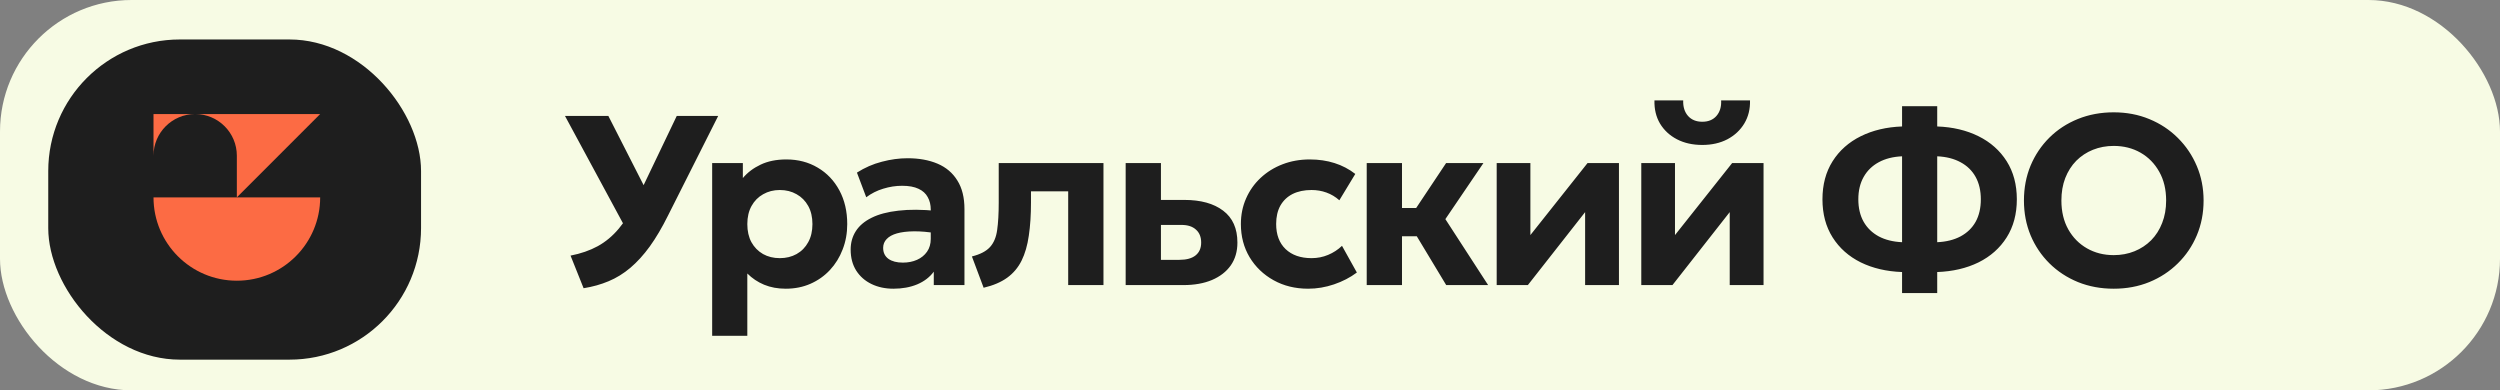 <?xml version="1.0" encoding="UTF-8"?> <svg xmlns="http://www.w3.org/2000/svg" width="570" height="89" viewBox="0 0 570 89" fill="none"><rect x="0" y="0" width="570" height="89" fill="#808080" stroke="none"/><rect width="570" height="89" rx="30" fill="#F7FBE4"></rect><path d="M133.06 65.716L130.085 58.279C132.436 57.82 134.501 57.104 136.283 56.13C138.082 55.139 139.68 53.807 141.076 52.136C142.49 50.465 143.803 48.363 145.015 45.829L154.297 26.437H163.745L152.314 49.134C150.955 51.87 149.569 54.221 148.155 56.186C146.741 58.132 145.262 59.757 143.72 61.061C142.177 62.365 140.525 63.384 138.762 64.119C137.017 64.853 135.117 65.386 133.06 65.716ZM143.61 53.817L128.818 26.437H138.707L149.119 46.875L143.61 53.817ZM162.373 76.569V37.179H169.37V40.595C170.435 39.328 171.784 38.309 173.419 37.538C175.071 36.748 177.027 36.353 179.286 36.353C181.967 36.353 184.354 36.977 186.448 38.226C188.541 39.456 190.185 41.183 191.378 43.405C192.572 45.627 193.169 48.188 193.169 51.09C193.169 53.165 192.82 55.093 192.122 56.874C191.442 58.655 190.478 60.216 189.23 61.557C187.981 62.897 186.503 63.944 184.795 64.697C183.087 65.45 181.205 65.826 179.148 65.826C177.33 65.826 175.687 65.523 174.218 64.917C172.767 64.311 171.491 63.458 170.389 62.356V76.569H162.373ZM177.798 58.857C179.231 58.857 180.507 58.545 181.627 57.921C182.766 57.278 183.647 56.378 184.271 55.221C184.914 54.065 185.236 52.687 185.236 51.09C185.236 49.492 184.914 48.115 184.271 46.958C183.629 45.801 182.747 44.91 181.627 44.286C180.507 43.643 179.231 43.322 177.798 43.322C176.384 43.322 175.117 43.643 173.997 44.286C172.877 44.91 171.996 45.801 171.353 46.958C170.71 48.115 170.389 49.492 170.389 51.09C170.389 52.687 170.701 54.065 171.325 55.221C171.968 56.378 172.849 57.278 173.97 57.921C175.09 58.545 176.366 58.857 177.798 58.857ZM203.701 65.826C201.828 65.826 200.157 65.468 198.687 64.752C197.218 64.036 196.062 63.017 195.217 61.695C194.372 60.354 193.95 58.756 193.95 56.902C193.95 55.322 194.345 53.918 195.134 52.687C195.924 51.457 197.117 50.447 198.715 49.657C200.331 48.849 202.369 48.308 204.83 48.032C207.309 47.738 210.229 47.757 213.589 48.087L213.672 53.211C211.67 52.88 209.898 52.724 208.356 52.742C206.832 52.761 205.546 52.917 204.5 53.211C203.471 53.505 202.691 53.936 202.158 54.505C201.626 55.056 201.359 55.727 201.359 56.516C201.359 57.599 201.763 58.435 202.571 59.023C203.379 59.592 204.472 59.877 205.849 59.877C207.043 59.877 208.117 59.665 209.072 59.243C210.027 58.821 210.789 58.206 211.358 57.398C211.928 56.59 212.212 55.607 212.212 54.45V47.784C212.212 46.701 211.983 45.755 211.524 44.947C211.083 44.121 210.385 43.487 209.43 43.047C208.475 42.587 207.226 42.358 205.684 42.358C204.252 42.358 202.819 42.578 201.387 43.019C199.973 43.441 198.678 44.093 197.503 44.975L195.382 39.355C197.163 38.217 199.055 37.391 201.056 36.876C203.058 36.344 205.014 36.078 206.923 36.078C209.531 36.078 211.808 36.491 213.755 37.317C215.701 38.144 217.207 39.42 218.272 41.146C219.356 42.854 219.897 45.03 219.897 47.674V65H212.901V61.943C211.983 63.191 210.725 64.155 209.127 64.835C207.529 65.496 205.721 65.826 203.701 65.826ZM224.267 65.606L221.595 58.472C223.486 57.994 224.863 57.278 225.726 56.323C226.59 55.368 227.131 54.074 227.352 52.439C227.59 50.787 227.71 48.684 227.71 46.132V37.179H251.591V65H243.548V43.625H235.064V46.132C235.064 48.996 234.899 51.53 234.568 53.734C234.256 55.938 233.705 57.838 232.916 59.436C232.126 61.015 231.034 62.31 229.638 63.32C228.242 64.33 226.452 65.092 224.267 65.606ZM256.651 65V37.179H264.694V59.243H268.908C270.524 59.243 271.755 58.903 272.599 58.224C273.444 57.544 273.866 56.571 273.866 55.304C273.866 54.037 273.472 53.055 272.682 52.357C271.911 51.641 270.809 51.282 269.376 51.282H263.812V45.581H270.01C273.775 45.581 276.731 46.398 278.88 48.032C281.046 49.666 282.13 52.09 282.13 55.304C282.13 57.324 281.625 59.059 280.615 60.51C279.605 61.943 278.173 63.053 276.318 63.843C274.482 64.614 272.315 65 269.817 65H256.651ZM298.264 65.826C295.325 65.826 292.699 65.184 290.386 63.898C288.072 62.613 286.245 60.859 284.904 58.637C283.582 56.415 282.921 53.899 282.921 51.09C282.921 48.978 283.316 47.031 284.105 45.25C284.895 43.45 285.997 41.89 287.411 40.568C288.843 39.227 290.514 38.189 292.424 37.455C294.334 36.72 296.4 36.353 298.622 36.353C300.66 36.353 302.542 36.629 304.268 37.179C306.013 37.73 307.592 38.557 309.006 39.658L305.37 45.663C304.489 44.874 303.506 44.286 302.423 43.9C301.358 43.515 300.228 43.322 299.035 43.322C297.364 43.322 295.922 43.625 294.71 44.231C293.517 44.837 292.589 45.718 291.928 46.875C291.285 48.032 290.964 49.428 290.964 51.062C290.964 53.505 291.68 55.414 293.113 56.791C294.563 58.169 296.537 58.857 299.035 58.857C300.375 58.857 301.633 58.609 302.809 58.114C304.002 57.618 305.058 56.929 305.976 56.048L309.364 62.135C307.84 63.274 306.105 64.174 304.158 64.835C302.212 65.496 300.247 65.826 298.264 65.826ZM329.736 65L320.922 50.373L329.709 37.179H338.22L329.544 49.96L339.295 65H329.736ZM311.612 65V37.179H319.655V47.426H328.084V53.872H319.655V65H311.612ZM341.244 65V37.179H348.929V53.596L361.958 37.179H369.12V65H361.407V48.363L348.351 65H341.244ZM374.212 65V37.179H381.897V53.596L394.926 37.179H402.088V65H394.375V48.363L381.319 65H374.212ZM388.123 33.048C385.919 33.048 383.991 32.616 382.338 31.753C380.686 30.89 379.4 29.696 378.482 28.172C377.582 26.648 377.16 24.885 377.215 22.884H383.771C383.715 24.353 384.083 25.537 384.872 26.437C385.662 27.318 386.745 27.759 388.123 27.759C389.5 27.759 390.574 27.318 391.345 26.437C392.135 25.537 392.493 24.353 392.42 22.884H399.003C399.058 24.848 398.627 26.602 397.708 28.145C396.79 29.669 395.505 30.872 393.852 31.753C392.199 32.616 390.29 33.048 388.123 33.048ZM433.671 66.818V62.025C430.127 61.897 426.986 61.162 424.25 59.822C421.514 58.463 419.375 56.562 417.832 54.12C416.29 51.677 415.519 48.785 415.519 45.443C415.519 42.101 416.29 39.209 417.832 36.766C419.375 34.324 421.514 32.423 424.25 31.064C426.986 29.706 430.127 28.962 433.671 28.833V24.206H441.686V28.833C445.231 28.962 448.371 29.706 451.107 31.064C453.843 32.423 455.982 34.324 457.525 36.766C459.067 39.209 459.839 42.101 459.839 45.443C459.839 48.785 459.067 51.677 457.525 54.12C455.982 56.562 453.843 58.463 451.107 59.822C448.371 61.162 445.231 61.897 441.686 62.025V66.818H433.671ZM433.671 55.221V35.637C431.614 35.729 429.842 36.179 428.355 36.987C426.867 37.795 425.719 38.915 424.911 40.347C424.103 41.779 423.699 43.478 423.699 45.443C423.699 47.426 424.103 49.134 424.911 50.566C425.719 51.98 426.867 53.091 428.355 53.899C429.842 54.689 431.614 55.13 433.671 55.221ZM441.686 55.221C443.743 55.13 445.515 54.689 447.003 53.899C448.508 53.091 449.656 51.98 450.446 50.566C451.235 49.134 451.63 47.426 451.63 45.443C451.63 43.478 451.235 41.779 450.446 40.347C449.656 38.915 448.508 37.795 447.003 36.987C445.515 36.179 443.743 35.729 441.686 35.637V55.221ZM481.925 65.826C478.986 65.826 476.269 65.321 473.771 64.311C471.274 63.283 469.107 61.86 467.271 60.042C465.434 58.224 464.002 56.094 462.974 53.651C461.964 51.209 461.459 48.565 461.459 45.718C461.459 42.854 461.964 40.2 462.974 37.758C464.002 35.316 465.434 33.185 467.271 31.367C469.107 29.549 471.274 28.135 473.771 27.125C476.269 26.116 478.986 25.61 481.925 25.61C484.863 25.61 487.571 26.125 490.05 27.153C492.548 28.181 494.715 29.614 496.551 31.45C498.406 33.286 499.847 35.426 500.876 37.868C501.904 40.292 502.418 42.909 502.418 45.718C502.418 48.565 501.904 51.209 500.876 53.651C499.847 56.094 498.406 58.224 496.551 60.042C494.715 61.86 492.548 63.283 490.05 64.311C487.571 65.321 484.863 65.826 481.925 65.826ZM481.925 58.169C483.632 58.169 485.212 57.875 486.662 57.287C488.113 56.7 489.38 55.864 490.464 54.781C491.547 53.679 492.383 52.366 492.97 50.842C493.576 49.318 493.879 47.61 493.879 45.718C493.879 43.203 493.356 41.017 492.309 39.163C491.262 37.29 489.839 35.839 488.04 34.81C486.24 33.782 484.202 33.268 481.925 33.268C480.235 33.268 478.656 33.562 477.187 34.15C475.736 34.737 474.469 35.573 473.386 36.656C472.321 37.739 471.485 39.053 470.879 40.595C470.291 42.119 469.998 43.827 469.998 45.718C469.998 48.234 470.521 50.429 471.568 52.302C472.614 54.156 474.038 55.598 475.837 56.626C477.637 57.655 479.666 58.169 481.925 58.169Z" fill="#1E1E1E"></path><rect x="11" y="9" width="85" height="73" rx="30" fill="#1E1E1E"></rect><path d="M54 64C64.494 64 73 55.494 73 45L35 45C35 55.494 43.506 64 54 64Z" fill="#FC6B44"></path><path d="M54 35.5V45L73 26L44.5 26C49.742 26 54 30.258 54 35.5Z" fill="#FC6B44"></path><path d="M35 35.5C35 30.258 39.258 26 44.5 26H35V35.5Z" fill="#FC6B44"></path></svg> 